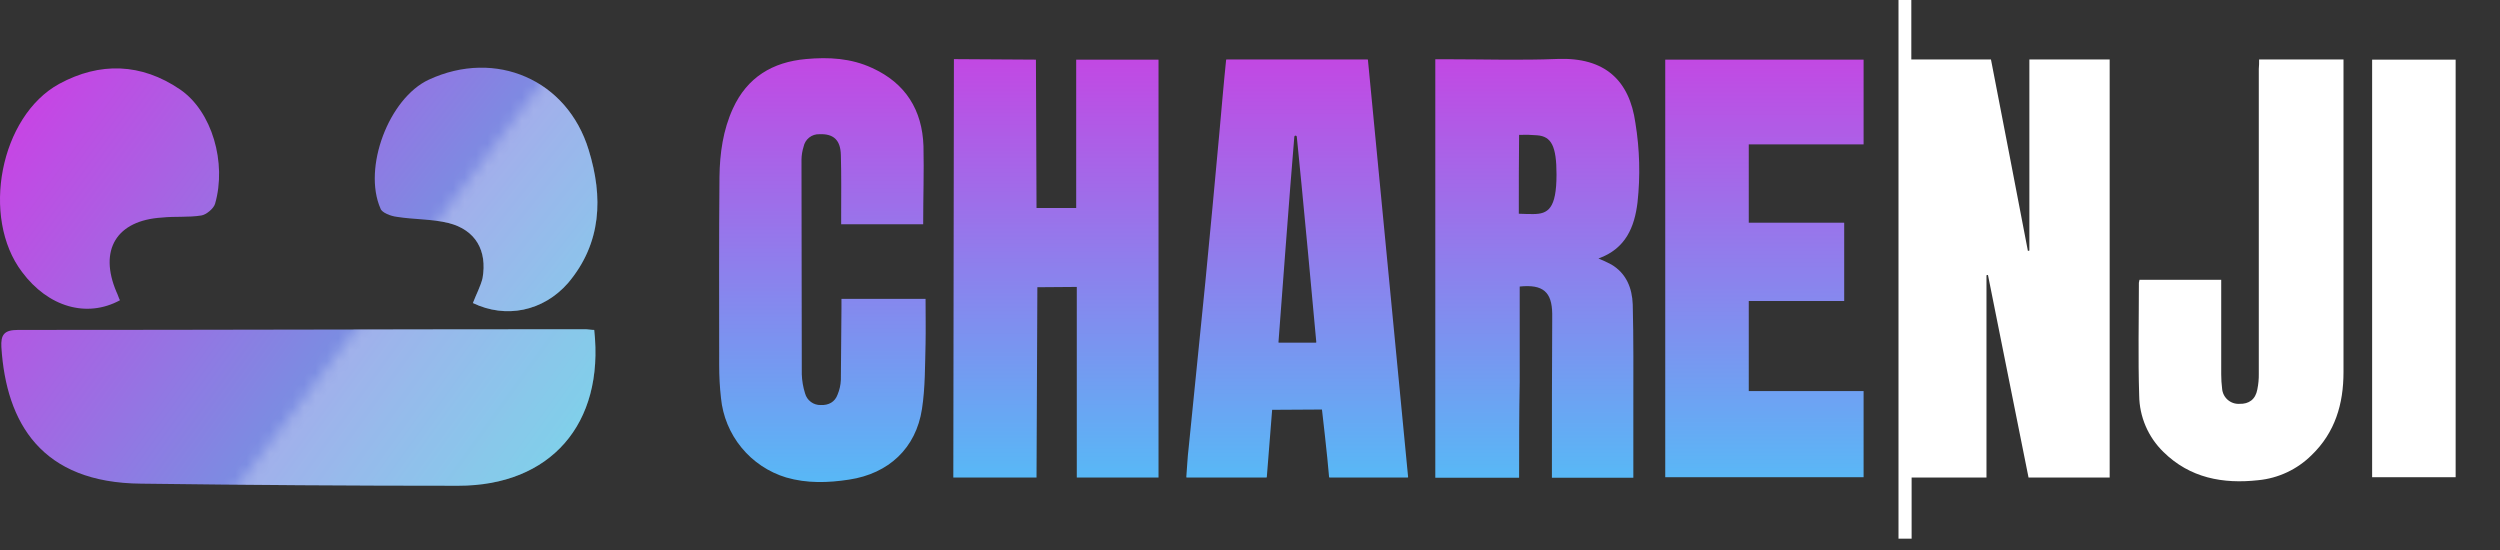 <svg width="218" height="48" viewBox="0 0 218 48" fill="none" xmlns="http://www.w3.org/2000/svg">
<rect x="0" y="0" width="218" height="48" fill="#333333" stroke="none"/>
<path d="M51.816 28.77C52.718 37.005 47.969 42.355 39.974 42.355C30.777 42.355 21.52 42.295 12.323 42.175C3.607 42.115 0.541 36.885 0.12 30.273C0.06 29.191 0.36 28.77 1.563 28.77C18.093 28.77 34.624 28.71 51.095 28.71C51.275 28.71 51.516 28.77 51.816 28.77Z" fill="url(#paint0_linear_573_1318)"/>
<path d="M41.236 26.425C41.537 25.644 41.898 24.983 42.078 24.261C42.499 21.857 41.477 20.053 39.132 19.452C37.69 19.092 36.127 19.152 34.624 18.911C34.083 18.851 33.301 18.551 33.181 18.19C31.618 14.643 33.903 8.572 37.389 6.949C43.22 4.244 49.472 6.949 51.335 13.081C52.597 17.168 52.477 21.196 49.532 24.682C47.368 27.147 44.122 27.808 41.236 26.425Z" fill="url(#paint1_linear_573_1318)"/>
<path d="M10.459 26.184C7.573 27.747 4.207 26.786 1.923 23.72C-1.684 18.971 -0.001 10.135 5.169 7.309C8.715 5.386 12.322 5.506 15.688 7.79C18.514 9.714 19.776 14.222 18.754 17.769C18.634 18.19 17.973 18.731 17.552 18.791C16.41 18.971 15.268 18.851 14.126 18.971C10.158 19.212 8.595 21.796 10.158 25.463C10.278 25.704 10.338 25.944 10.459 26.184Z" fill="url(#paint2_linear_573_1318)"/>
<mask id="mask0_573_1318" style="mask-type:alpha" maskUnits="userSpaceOnUse" x="17" y="1" width="39" height="47">
<path d="M17.076 47.164L51.637 1.411L55.212 43.959L17.076 47.164Z" fill="#C4C4C4"/>
</mask>
<g mask="url(#mask0_573_1318)">
<path opacity="0.3" d="M51.817 28.77C52.718 37.005 47.969 42.355 39.975 42.355C30.777 42.355 21.52 42.295 12.323 42.175C3.607 42.115 0.541 36.885 0.121 30.273C0.06 29.191 0.361 28.77 1.563 28.77C18.094 28.77 34.625 28.71 51.095 28.71C51.276 28.71 51.516 28.77 51.817 28.77Z" fill="white"/>
<path opacity="0.3" d="M41.236 26.425C41.537 25.644 41.898 24.983 42.078 24.261C42.499 21.857 41.477 20.053 39.132 19.452C37.69 19.092 36.127 19.152 34.624 18.911C34.083 18.851 33.301 18.551 33.181 18.19C31.618 14.643 33.903 8.572 37.389 6.949C43.22 4.244 49.472 6.949 51.335 13.081C52.597 17.168 52.477 21.196 49.532 24.682C47.368 27.147 44.122 27.808 41.236 26.425Z" fill="white"/>
<path opacity="0.3" d="M10.459 26.186C7.574 27.748 4.208 26.787 1.923 23.721C-1.683 18.972 -0 10.136 5.169 7.31C8.716 5.387 12.323 5.507 15.689 7.791C18.514 9.715 19.777 14.223 18.755 17.77C18.634 18.191 17.973 18.732 17.552 18.792C16.41 18.972 15.268 18.852 14.126 18.972C10.159 19.212 8.596 21.797 10.159 25.464C10.279 25.705 10.339 25.945 10.459 26.186Z" fill="white"/>
</g>
<g clip-path="url(#clip0_573_1318)">
<path d="M183.963 41.639H176.888C175.718 35.761 174.522 29.858 173.351 23.98C173.306 23.976 173.261 23.985 173.221 24.006V41.639H166.693V46.971H165.549V0H166.667C166.667 1.665 166.667 3.441 166.667 5.183H173.611C174.704 10.827 175.765 16.281 176.831 21.873C176.876 21.877 176.921 21.868 176.961 21.847V5.183H183.963V41.639Z" fill="white"/>
<path d="M132.466 41.657H125.158V5.167H126.068C129.319 5.167 132.57 5.271 135.821 5.141C139.956 4.985 142.089 7.014 142.609 10.733C142.982 13.02 143.043 15.348 142.791 17.651C142.531 19.784 141.777 21.683 139.384 22.541C139.766 22.695 140.139 22.868 140.503 23.061C141.829 23.841 142.323 25.142 142.375 26.546C142.453 29.589 142.427 32.658 142.427 35.701V41.657H135.327V40.747C135.327 36.455 135.327 32.164 135.353 27.872V27.352C135.327 25.454 134.547 24.777 132.518 24.986V33.308C132.466 36.091 132.466 38.822 132.466 41.657ZM132.44 18.637C132.854 18.658 133.324 18.666 133.688 18.666C134.989 18.666 135.728 18.203 135.728 15.209C135.728 12.728 135.272 11.898 134.053 11.799C133.525 11.752 132.995 11.739 132.466 11.76C132.44 13.841 132.44 16.4 132.44 18.637Z" fill="url(#paint3_linear_573_1318)"/>
<path d="M83.181 5.157L90.333 5.201L90.385 18.138H93.844V5.201H101.023V41.639H93.896V25.02L90.458 25.046L90.385 41.639H83.129L83.181 5.157Z" fill="url(#paint4_linear_573_1318)"/>
<path d="M119.283 5.223C120.45 17.262 121.623 29.476 122.786 41.59C122.787 41.596 122.786 41.603 122.784 41.609C122.782 41.615 122.779 41.62 122.775 41.625C122.771 41.63 122.766 41.633 122.76 41.636C122.754 41.638 122.748 41.64 122.742 41.64H115.941C115.93 41.64 115.919 41.636 115.911 41.629C115.903 41.621 115.898 41.611 115.896 41.601C115.766 39.92 115.275 35.71 115.275 35.71C115.275 35.71 112.216 35.736 110.931 35.736C110.931 35.736 110.619 39.637 110.466 41.598C110.465 41.609 110.46 41.62 110.452 41.628C110.444 41.635 110.433 41.64 110.422 41.64H103.488C103.482 41.639 103.476 41.638 103.47 41.635C103.465 41.632 103.46 41.629 103.456 41.624C103.452 41.619 103.449 41.614 103.448 41.608C103.446 41.602 103.445 41.596 103.446 41.59C103.519 40.724 103.548 39.881 103.649 39.065C104.117 34.253 104.637 29.416 105.105 24.604C105.522 20.261 105.938 15.943 106.328 11.6C106.507 9.636 106.713 7.179 106.918 5.223C106.92 5.212 106.925 5.202 106.933 5.195C106.941 5.188 106.952 5.184 106.962 5.184H119.238C119.244 5.183 119.249 5.184 119.255 5.186C119.26 5.188 119.264 5.19 119.269 5.194C119.273 5.198 119.276 5.202 119.278 5.207C119.281 5.212 119.282 5.217 119.283 5.223ZM114.781 29.837C114.713 28.955 113.48 15.767 113.082 11.935C113.082 11.906 113.071 11.879 113.05 11.858C113.03 11.838 113.002 11.826 112.973 11.826C112.944 11.826 112.916 11.838 112.896 11.858C112.875 11.879 112.864 11.906 112.864 11.935C112.531 15.772 111.55 28.963 111.483 29.834C111.482 29.84 111.483 29.846 111.485 29.852C111.487 29.858 111.491 29.863 111.495 29.867C111.499 29.872 111.504 29.875 111.509 29.878C111.515 29.88 111.521 29.881 111.527 29.881H114.736C114.748 29.881 114.759 29.877 114.768 29.868C114.776 29.86 114.781 29.849 114.781 29.837Z" fill="url(#paint5_linear_573_1318)"/>
<path d="M80.501 19.558H73.349V18.725C73.349 16.905 73.375 15.344 73.323 13.524C73.297 12.197 72.673 11.651 71.45 11.703C71.128 11.691 70.812 11.795 70.56 11.995C70.307 12.195 70.134 12.479 70.072 12.796C69.959 13.158 69.897 13.534 69.89 13.914C69.89 20.156 69.899 26.398 69.916 32.64C69.935 33.205 70.031 33.765 70.202 34.304C70.283 34.604 70.464 34.868 70.714 35.052C70.965 35.236 71.27 35.33 71.58 35.319C72.257 35.345 72.803 35.059 73.037 34.408C73.206 34.004 73.303 33.572 73.323 33.134C73.349 31.053 73.349 28.999 73.375 26.918V26.06H80.709C80.709 27.386 80.735 28.687 80.709 29.987C80.657 31.886 80.683 33.784 80.397 35.657C79.877 39.09 77.484 41.301 74.051 41.821C72.205 42.107 70.358 42.159 68.564 41.639C67.032 41.177 65.673 40.27 64.659 39.033C63.645 37.797 63.021 36.286 62.868 34.694C62.764 33.762 62.712 32.824 62.712 31.886C62.712 26.32 62.686 20.988 62.738 15.422C62.764 13.368 63.05 11.339 63.908 9.466C65.156 6.736 67.367 5.409 70.28 5.149C72.257 4.967 74.207 5.071 76.054 5.929C78.967 7.256 80.423 9.596 80.527 12.743C80.579 15.058 80.501 17.139 80.501 19.558Z" fill="url(#paint6_linear_573_1318)"/>
<path d="M196.993 5.184H204.353V32.459C204.353 35.215 203.625 37.712 201.57 39.689C200.317 40.933 198.672 41.705 196.915 41.874C193.846 42.212 190.959 41.691 188.644 39.403C187.986 38.763 187.462 37.999 187.1 37.155C186.738 36.312 186.547 35.405 186.537 34.487C186.433 31.21 186.511 27.933 186.511 24.656C186.521 24.568 186.539 24.481 186.564 24.396H193.69V32.641C193.69 33.058 193.716 33.475 193.768 33.889C193.796 34.264 193.969 34.612 194.251 34.86C194.533 35.108 194.901 35.236 195.276 35.215C196.109 35.242 196.681 34.825 196.837 33.967C196.933 33.505 196.976 33.034 196.967 32.563V6.008C196.991 5.734 197 5.459 196.993 5.184Z" fill="white"/>
<path d="M214.132 5.201H206.85V41.613H214.132V5.201Z" fill="white"/>
<path d="M162.505 34.102V41.613H150.252V34.102H162.505ZM152.492 5.201V41.613H145.209V5.201H152.492ZM160.814 19.42V26.247H150.252V19.42H160.814ZM162.505 5.201V12.59H150.252V5.201H162.505Z" fill="url(#paint7_linear_573_1318)"/>
</g>
<defs>
<linearGradient id="paint0_linear_573_1318" x1="0.001" y1="5.026" x2="51.697" y2="42.295" gradientUnits="userSpaceOnUse">
<stop stop-color="#D339E4"/>
<stop offset="1" stop-color="#41C4E1"/>
</linearGradient>
<linearGradient id="paint1_linear_573_1318" x1="4.809" y1="4.725" x2="51.095" y2="41.093" gradientUnits="userSpaceOnUse">
<stop stop-color="#D339E4"/>
<stop offset="1" stop-color="#41C4E1"/>
</linearGradient>
<linearGradient id="paint2_linear_573_1318" x1="-1.59194e-06" y1="3.823" x2="51.095" y2="41.393" gradientUnits="userSpaceOnUse">
<stop stop-color="#D339E4"/>
<stop offset="1" stop-color="#41C4E1"/>
</linearGradient>
<linearGradient id="paint3_linear_573_1318" x1="134.053" y1="5.133" x2="134.053" y2="41.657" gradientUnits="userSpaceOnUse">
<stop stop-color="#C248E3"/>
<stop offset="1" stop-color="#58B8F6"/>
</linearGradient>
<linearGradient id="paint4_linear_573_1318" x1="92.076" y1="5.157" x2="92.076" y2="41.639" gradientUnits="userSpaceOnUse">
<stop stop-color="#C248E3"/>
<stop offset="1" stop-color="#58B8F6"/>
</linearGradient>
<linearGradient id="paint5_linear_573_1318" x1="113.116" y1="5.184" x2="113.116" y2="41.64" gradientUnits="userSpaceOnUse">
<stop stop-color="#C248E3"/>
<stop offset="1" stop-color="#58B8F6"/>
</linearGradient>
<linearGradient id="paint6_linear_573_1318" x1="71.713" y1="5.074" x2="71.713" y2="42.034" gradientUnits="userSpaceOnUse">
<stop stop-color="#C248E3"/>
<stop offset="1" stop-color="#58B8F6"/>
</linearGradient>
<linearGradient id="paint7_linear_573_1318" x1="153.857" y1="5.201" x2="153.857" y2="41.613" gradientUnits="userSpaceOnUse">
<stop stop-color="#C249E3"/>
<stop offset="1" stop-color="#5AB7F6"/>
</linearGradient>
<clipPath id="clip0_573_1318">
<rect width="160" height="47.1" fill="white" transform="translate(58)"/>
</clipPath>
</defs>
</svg>
